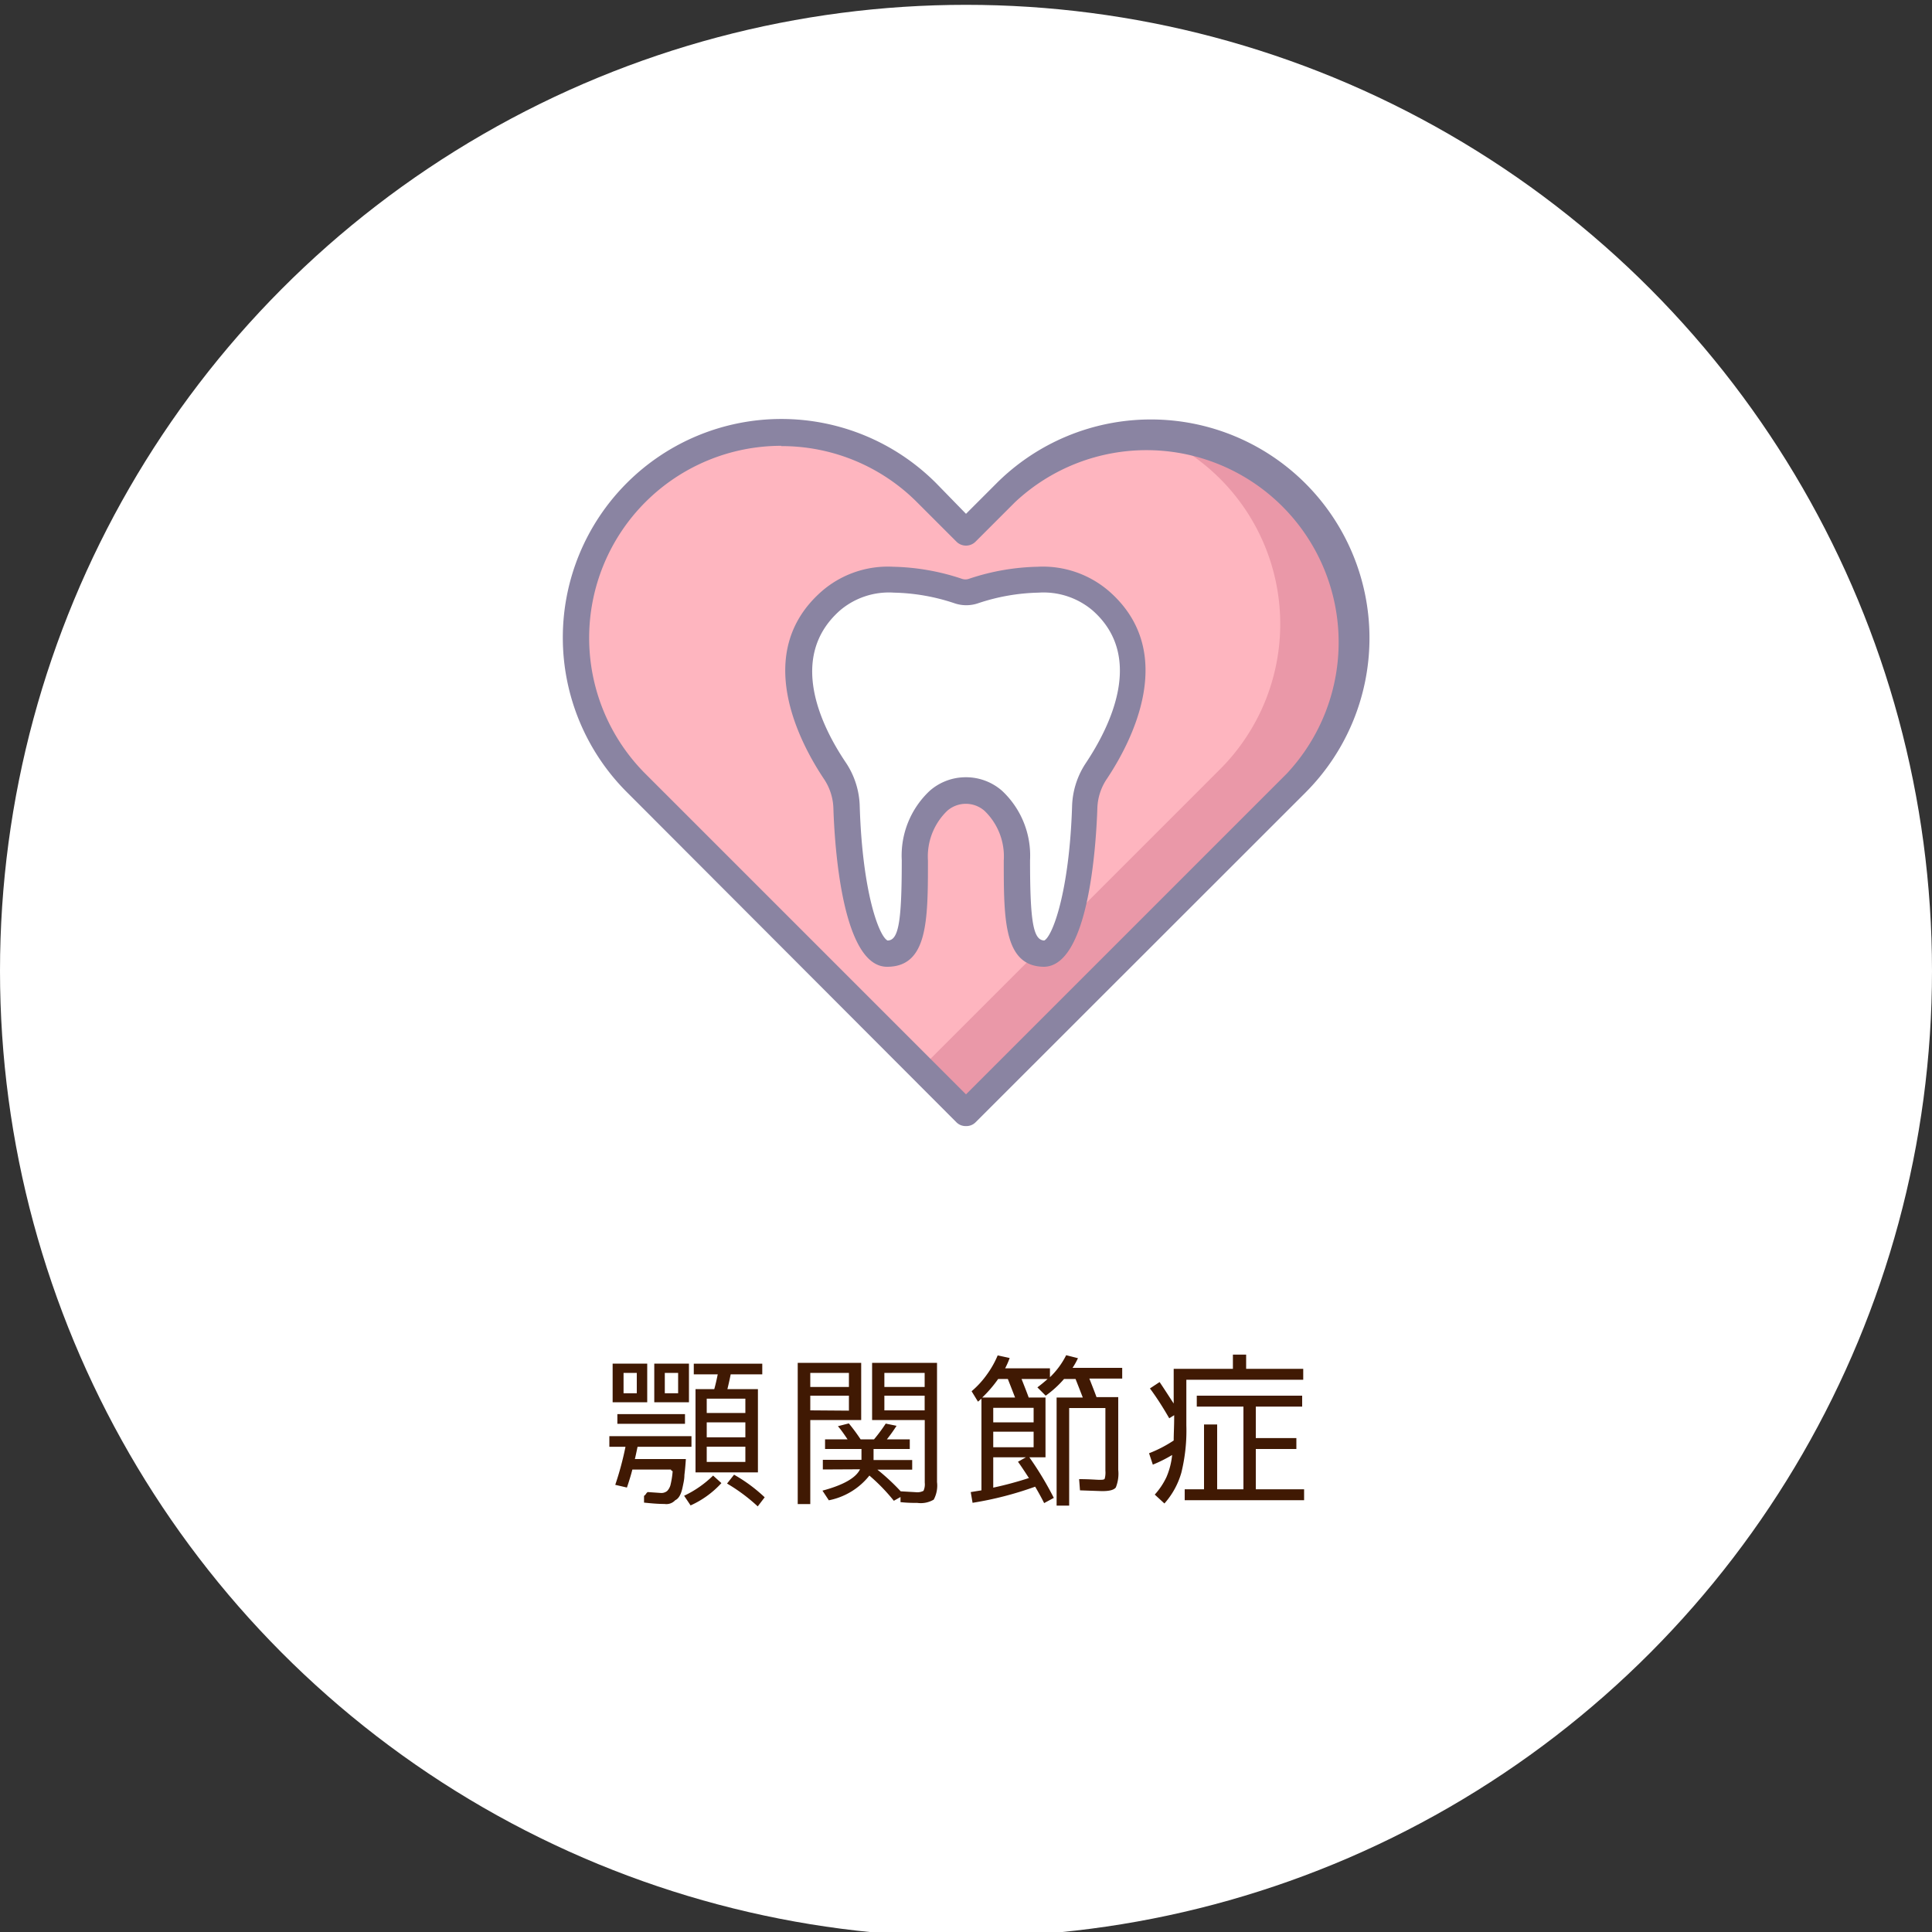<svg xmlns="http://www.w3.org/2000/svg" viewBox="0 0 200 200"><rect x="0" y="0" width="200" height="200" fill="#333333" stroke="none"/><circle cx="100" cy="100.5" r="100" style="fill:#fff"/><path d="M63.08,149.77v-1.1h8.5v1.1H66c-.15.71-.24,1.14-.28,1.27H71q-.06.92-.15,1.65c0,.46-.11.88-.19,1.28-.15.72-.4,1.17-.76,1.33a1.24,1.24,0,0,1-1.11.39c-.72,0-1.43-.07-2.12-.14l0-.7s.11-.06.2-.2.17-.2.22-.19l1.3.09a.94.94,0,0,0,.68-.21,1.43,1.43,0,0,0,.33-.58,8.76,8.76,0,0,0,.23-1.42s0-.06-.09-.1-.08-.08-.08-.11h-4c-.12.49-.31,1.11-.56,1.86l-1.21-.28a31.74,31.74,0,0,0,1.06-3.94Zm1.47-4.61H63.42v-4H67v4Zm-.64,2.23v-1h7v1Zm.64-3.16h1.37v-2.11H64.55Zm4.27.93H67.73v-4h3.59v4Zm0-.93H70.2v-2.11H68.82Zm2,10.61a10.91,10.91,0,0,0,3-2.09l.86.78a9.7,9.7,0,0,1-3.19,2.31Zm1-12.57v-1.1h7.09v1.1H75.64c-.08.41-.19.92-.34,1.53h3.16v8.62H72V143.8h1.94c.14-.48.25-1,.36-1.53Zm5.34,4v-1.48h-4v1.48Zm-4,2.52h4v-1.55h-4Zm0,2.55h4v-1.58h-4Zm2.1,2.24.73-.92A16.22,16.22,0,0,1,79.16,155l-.72.94A18.27,18.27,0,0,0,75.32,153.61Z" style="fill:#401903"/><path d="M83.88,147v8.7h-1.3V141.08h6.57V147Zm0-3.42h4v-1.46h-4Zm4,2.45v-1.55h-4V146Zm-2.7,6.09v-1h4V150H85.41v-1h2.33c-.36-.53-.68-1-1-1.36l1.13-.29A19,19,0,0,1,89.09,149h1.39a16.87,16.87,0,0,0,1.21-1.63l1.12.23a16.3,16.3,0,0,1-1,1.4h2.37v1H90.43v1.14h4v1h-3.6a22.27,22.27,0,0,1,2.41,2.24l1.55.09a1.39,1.39,0,0,0,.81-.14,1.63,1.63,0,0,0,.13-.85V147H90.28v-5.92H97v12.34a3.07,3.07,0,0,1-.34,1.82,2.65,2.65,0,0,1-1.7.34c-.41,0-1,0-1.74-.08l0-.53-.69.39A19.39,19.39,0,0,0,90,152.75a7.11,7.11,0,0,1-4.2,2.56l-.66-1c2.17-.58,3.46-1.32,3.89-2.21Zm10.54-8.54v-1.46H91.55v1.46Zm0,.9H91.55V146h4.17Z" style="fill:#401903"/><path d="M114.08,154.36l-2.28-.08-.09-1.16c1.11,0,1.81.07,2.09.07s.51,0,.56-.12a2.41,2.41,0,0,0,.07-.82v-6.49h-3.75v10.1h-1.3V144.67h2.71q-.44-1.14-.75-1.92h-1.19a10.73,10.73,0,0,1-1.9,1.73l-.86-.86c.4-.3.75-.59,1.06-.87h-2.7c.36.91.61,1.55.74,1.92h1.74v6.19h-1.67a34.17,34.17,0,0,1,2.53,4.2l-1,.54c-.3-.6-.62-1.17-.93-1.7a35.54,35.54,0,0,1-6.48,1.67l-.19-1.11.55-.09.56-.09v-9.49l-.36.31-.66-1.08a9.28,9.28,0,0,0,1.57-1.71,9.71,9.71,0,0,0,1.13-2l1.24.27a8,8,0,0,1-.47,1.07h4.64v.92a8.33,8.33,0,0,0,1.68-2.28l1.22.31a7.58,7.58,0,0,1-.56,1h5.14v1.11h-3.4c.36.91.61,1.55.74,1.92h2.25v7.53a3.83,3.83,0,0,1-.25,1.82C115.3,154.25,114.83,154.36,114.08,154.36Zm-9-9.69q-.44-1.14-.75-1.92h-1a12.81,12.81,0,0,1-1.65,1.92Zm-2.26,2.57H107v-1.5h-4.18Zm0,2.58H107v-1.61h-4.18Zm3.67,3.15q-.75-1.16-1.11-1.65l.82-.46h-3.38V154A37,37,0,0,0,106.53,153Z" style="fill:#401903"/><path d="M129,141.7h5.91v1.13H122.81v4.73a18.14,18.14,0,0,1-.52,4.9,8.15,8.15,0,0,1-1.75,3.18l-1-.92a7.33,7.33,0,0,0,1.21-1.81,7.7,7.7,0,0,0,.59-2.29,14.44,14.44,0,0,1-2,1l-.39-1.18a13.25,13.25,0,0,0,2.55-1.32c0-.69.05-1.49.05-2.38v-.24l-.51.32c-.64-1.11-1.29-2.14-2-3.09l1-.66c.54.79,1,1.53,1.46,2.22V141.7h6.13v-1.47H129Zm1,12.47h5v1.13H122.64v-1.13h2v-6.71H126v6.71h2.72v-8.56h-4.83v-1.13h10.91v1.13H130v3.26h4.2V150H130Z" style="fill:#401903"/><g style="opacity:0.67"><path d="M65.85,51a21.25,21.25,0,0,0,0,30.05L100,115.21l34.15-34.15A21.25,21.25,0,1,0,104.1,51l-4.1,4.1L95.9,51a21.25,21.25,0,0,0-30.05,0Zm0,0" style="fill:#fd919f"/><path d="M134.15,51A21.22,21.22,0,0,0,119,44.79a21.26,21.26,0,0,1,7.31,34.83l-31,31,4.63,4.62,34.15-34.15a21.25,21.25,0,0,0,0-30.05Zm0,0" style="fill:#e0667d"/><path d="M100,116.57a1.33,1.33,0,0,1-1-.4L64.89,82a22.61,22.61,0,1,1,32-32L100,53.19l3.14-3.14a22.61,22.61,0,0,1,32,32L101,116.17a1.33,1.33,0,0,1-1,.4ZM80.88,46.15A19.89,19.89,0,0,0,66.81,80.1L100,113.29,133.19,80.1A19.89,19.89,0,0,0,105.06,52l-4.1,4.1a1.4,1.4,0,0,1-1.92,0L94.94,52a19.78,19.78,0,0,0-14.06-5.82Zm0,0" style="fill:#504774"/><path d="M114,62.19c-3.9-3.69-10.86-1.81-13.2-1a2.51,2.51,0,0,1-1.58,0c-2.34-.78-9.3-2.66-13.2,1-6.4,5.62-1.88,14.1.46,17.6a7.2,7.2,0,0,1,1.19,3.76c.25,7.76,1.81,15.17,4.21,15.17,2.61,0,2.86-3,2.86-9.67a7.81,7.81,0,0,1,2.44-6.17,4.29,4.29,0,0,1,5.66,0,7.81,7.81,0,0,1,2.44,6.17c0,6.68.25,9.67,2.86,9.67,2.4,0,4-7.41,4.21-15.17a7.2,7.2,0,0,1,1.19-3.76c2.34-3.5,6.86-12,.46-17.6Zm0,0" style="fill:#fff"/><path d="M108.13,100.08c-4.22,0-4.22-4.87-4.22-11a6.54,6.54,0,0,0-2-5.15,2.93,2.93,0,0,0-3.85,0,6.57,6.57,0,0,0-2,5.15c0,6.16,0,11-4.23,11-4.67,0-5.44-12.62-5.56-16.48a5.74,5.74,0,0,0-1-3c-2.47-3.71-7.44-13-.24-19.36a10.44,10.44,0,0,1,7.42-2.57,23.83,23.83,0,0,1,7.13,1.25,1.11,1.11,0,0,0,.72,0,23.75,23.75,0,0,1,7.12-1.25,10.47,10.47,0,0,1,7.43,2.57c7.19,6.34,2.22,15.65-.25,19.36a5.73,5.73,0,0,0-1,3c-.13,3.86-.89,16.48-5.57,16.48ZM100,80.46a5.66,5.66,0,0,1,3.73,1.4,9.18,9.18,0,0,1,2.9,7.19c0,6.38.33,8.27,1.47,8.31.85-.42,2.59-5,2.88-13.85A8.51,8.51,0,0,1,112.4,79c2.58-3.87,6.1-11.07.69-15.82l0,0a7.85,7.85,0,0,0-5.58-1.83,21,21,0,0,0-6.26,1.1,3.78,3.78,0,0,1-2.44,0,21,21,0,0,0-6.27-1.1,7.82,7.82,0,0,0-5.57,1.83l0,0C81.5,68,85,75.17,87.6,79A8.51,8.51,0,0,1,89,83.51c.28,8.88,2,13.43,2.88,13.85,1.14,0,1.47-1.93,1.47-8.31a9.18,9.18,0,0,1,2.9-7.19,5.64,5.64,0,0,1,3.73-1.4Zm0,0" style="fill:#504774"/></g></svg>